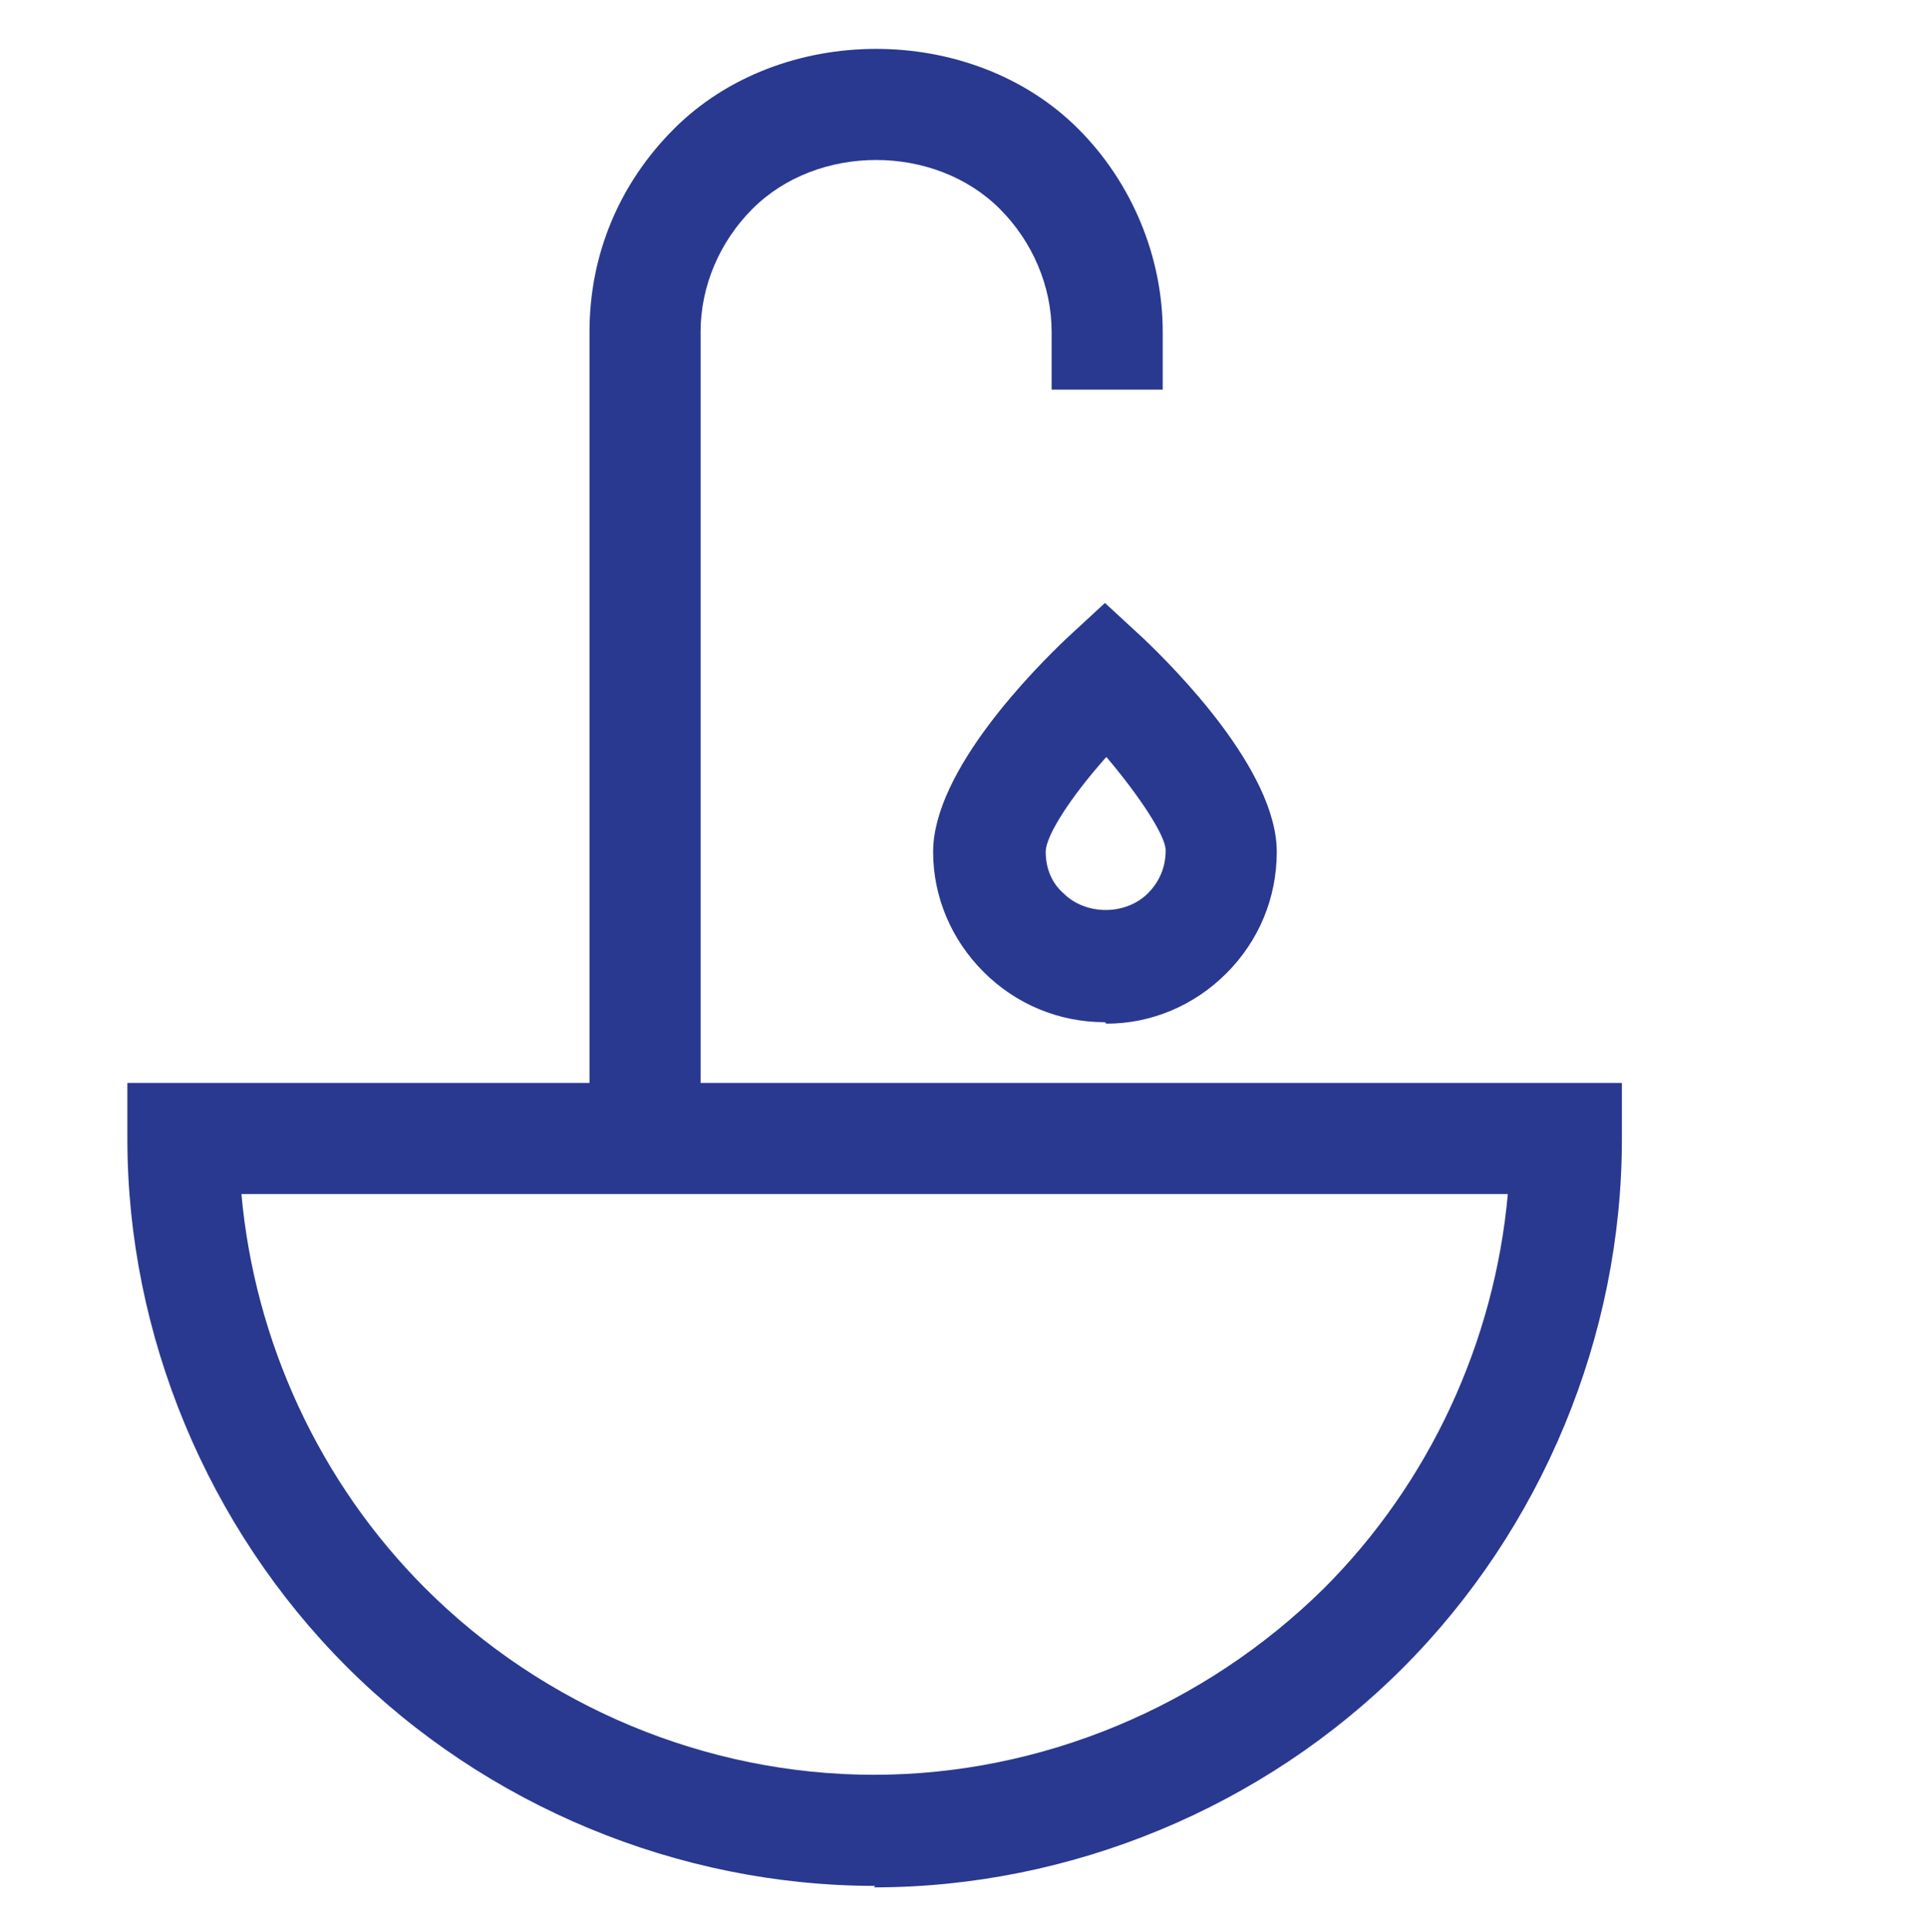 <?xml version="1.0" encoding="UTF-8"?>
<svg id="Controls-Brightness-Increase--Streamline-Freehand.svg" xmlns="http://www.w3.org/2000/svg" width="13.01" height="13.04" viewBox="0 0 13.01 13.04">
  <defs>
    <style>
      .cls-1 {
        fill: #293990;
      }
    </style>
  </defs>
  <path class="cls-1" d="M4.73,7.69h-.75V2.24c0-.52.2-1,.57-1.37.72-.72,2.01-.72,2.73,0,.36.36.57.86.57,1.37v.39h-.75v-.39c0-.31-.13-.61-.35-.83-.44-.44-1.23-.44-1.67,0-.22.22-.35.52-.35.83v5.45Z"/>
  <path class="cls-1" d="M7.46,6.9c-.31,0-.6-.12-.82-.34-.22-.22-.34-.51-.34-.81,0-.55.69-1.24.9-1.44l.26-.24.26.24c.21.2.9.89.9,1.44,0,.31-.12.6-.34.82-.22.22-.51.34-.81.34ZM7.46,5.12c-.23.26-.4.52-.4.63,0,.11.04.21.12.28.15.15.42.15.57,0,.08-.08.12-.18.12-.29,0-.1-.18-.37-.4-.63Z"/>
  <path class="cls-1" d="M5.91,12.73c-1.33,0-2.63-.54-3.57-1.48-.94-.94-1.48-2.24-1.48-3.56v-.38h10.09v.38c0,1.33-.54,2.63-1.48,3.57-.94.94-2.24,1.48-3.57,1.48ZM1.63,8.06c.09,1,.53,1.95,1.24,2.66.8.8,1.9,1.26,3.03,1.26s2.23-.46,3.04-1.26c.71-.71,1.15-1.66,1.24-2.66H1.63Z"/>
</svg>